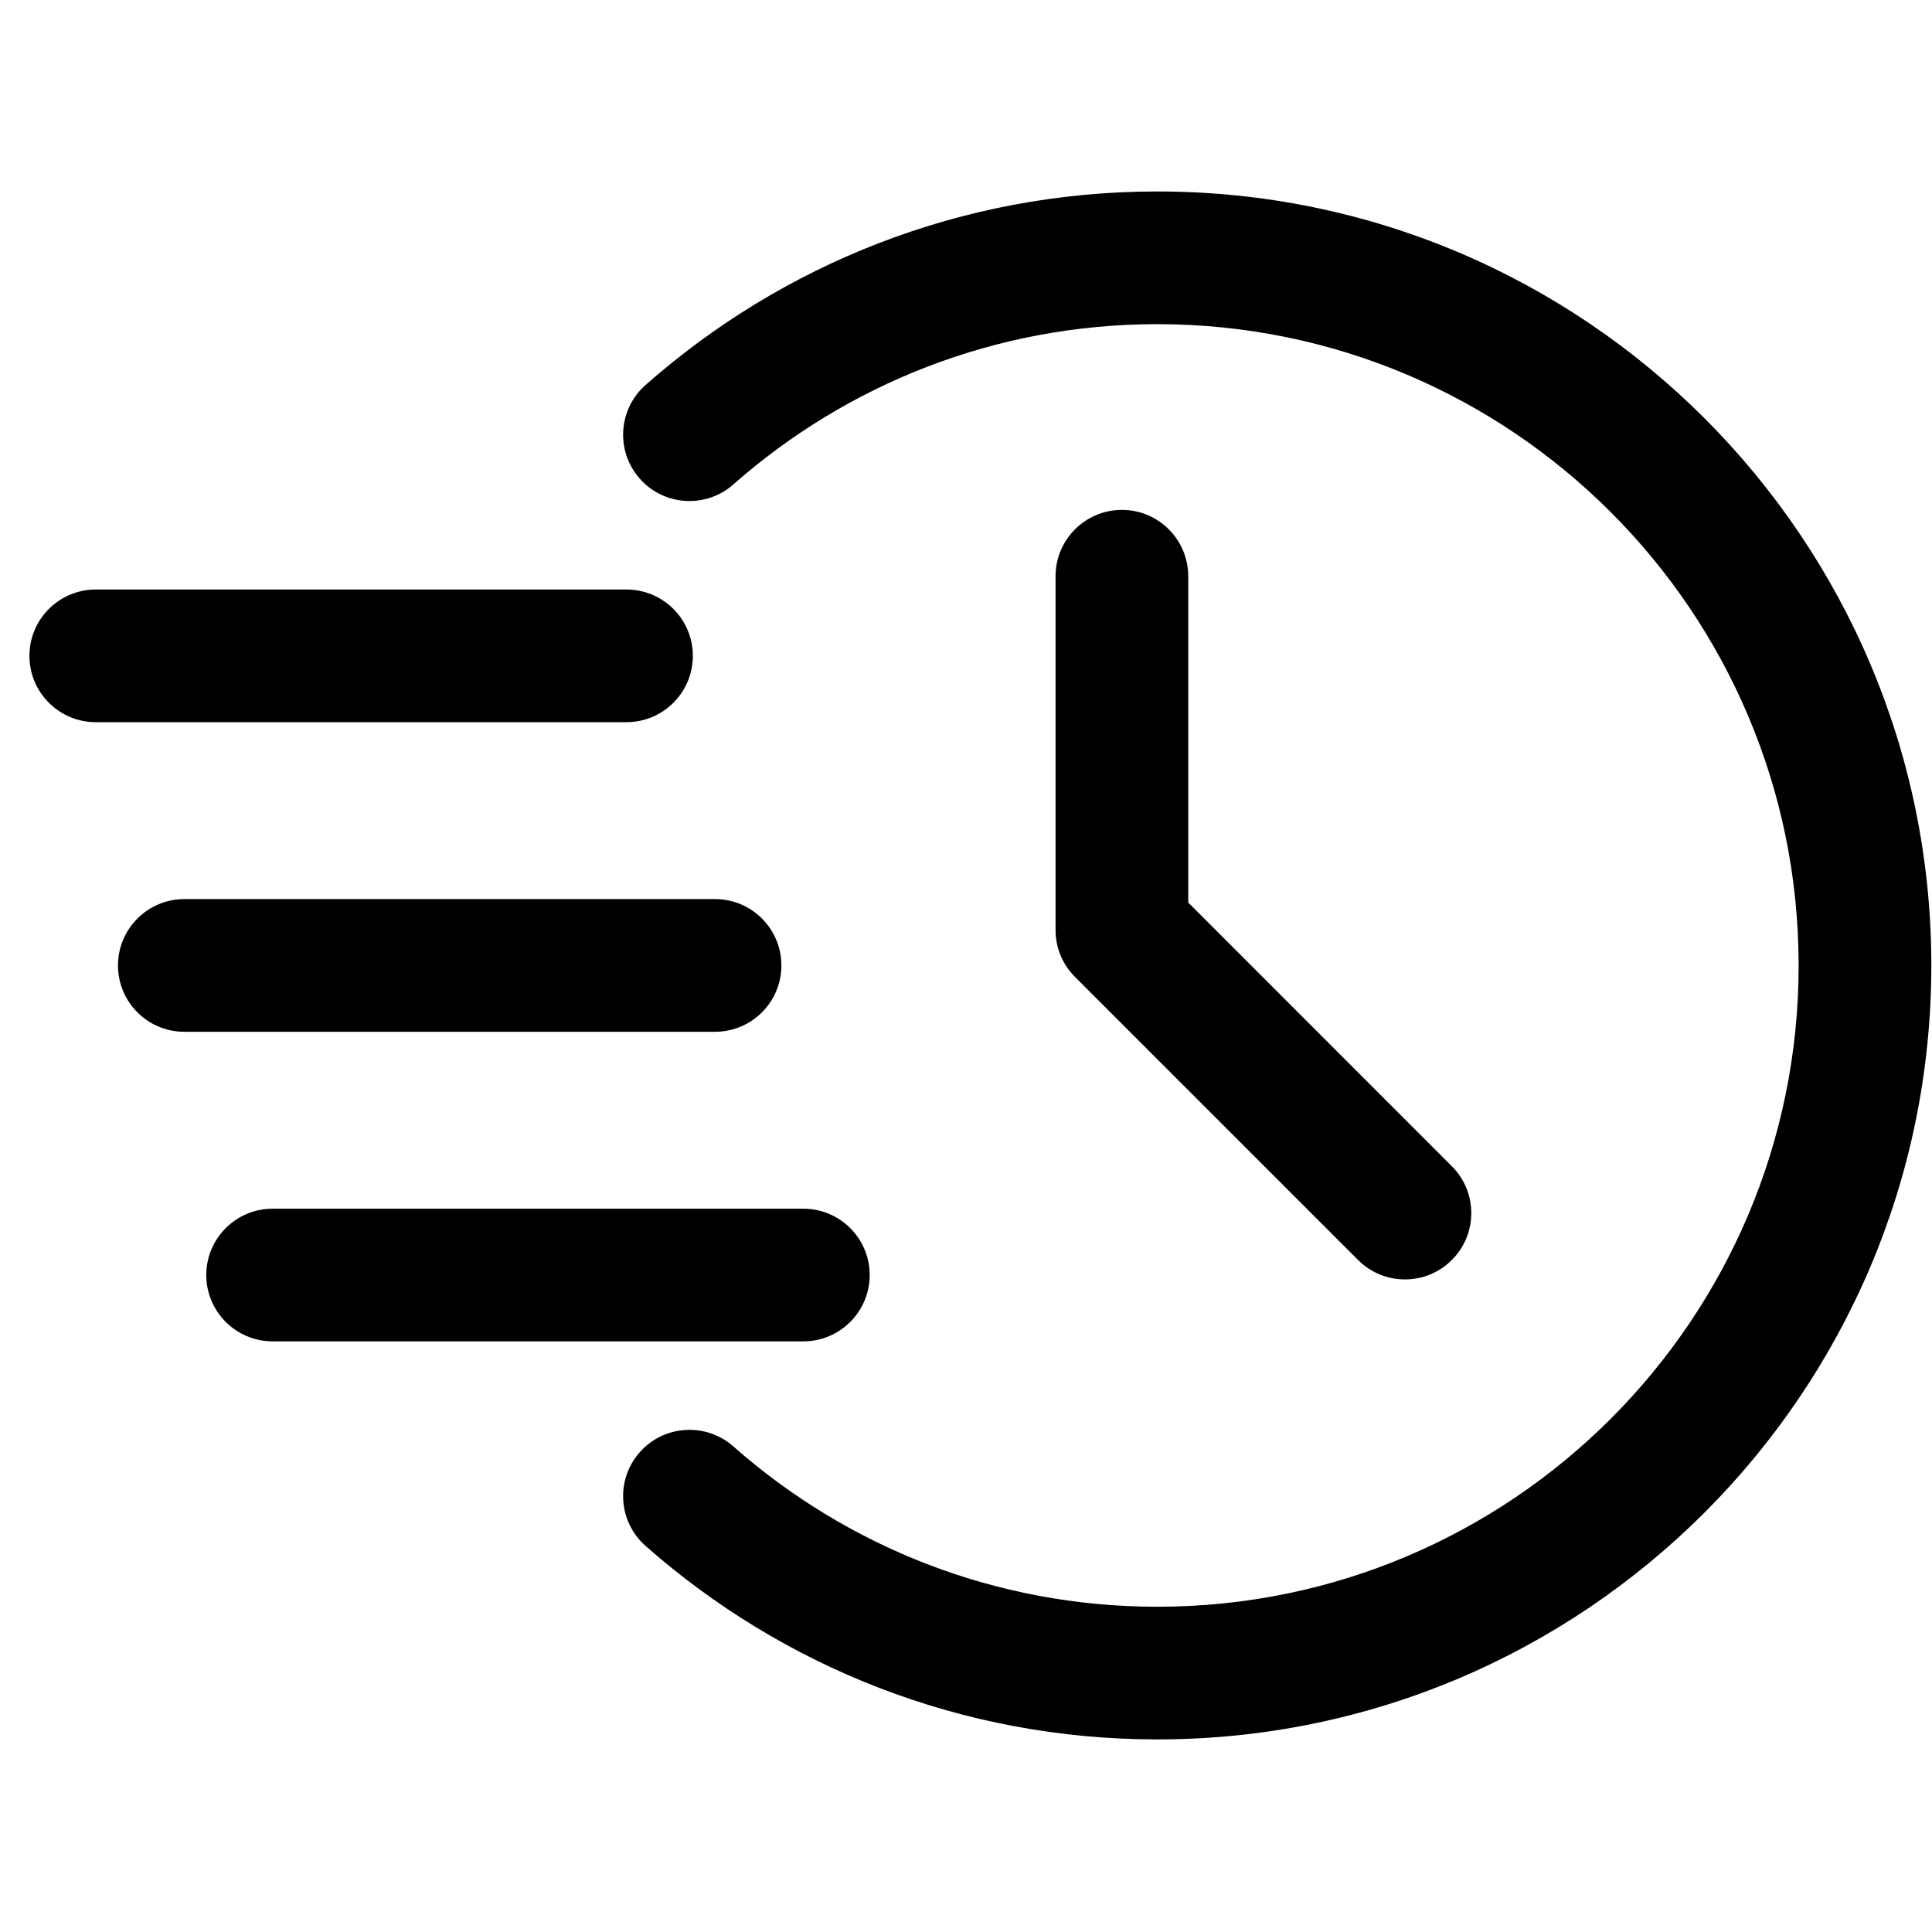 <svg width="60" height="60" viewBox="0 0 60 60" fill="none" xmlns="http://www.w3.org/2000/svg">
<g clip-path="url(#clip0_148_1690)">
<path fill-rule="evenodd" clip-rule="evenodd" d="M22.776 15.044C26.286 11.948 30.896 10.067 35.942 10.067C46.933 10.067 55.858 18.992 55.858 29.983C55.858 40.974 46.933 49.899 35.942 49.899C30.896 49.899 26.286 48.017 22.776 44.921C21.924 44.168 20.619 44.248 19.867 45.102C19.114 45.954 19.196 47.256 20.048 48.009C24.287 51.75 29.852 54.019 35.942 54.019C49.208 54.019 59.979 43.248 59.979 29.983C59.979 16.717 49.208 5.946 35.942 5.946C29.852 5.946 24.287 8.215 20.048 11.957C19.196 12.709 19.114 14.011 19.867 14.863C20.619 15.717 21.924 15.797 22.776 15.044Z" fill="black"/>
<path fill-rule="evenodd" clip-rule="evenodd" d="M32.781 17.896V28.884C32.781 29.43 32.998 29.955 33.386 30.34L42.176 39.13C42.978 39.935 44.286 39.935 45.088 39.13C45.893 38.328 45.893 37.021 45.088 36.218L36.902 28.029V17.896C36.902 16.759 35.979 15.835 34.842 15.835C33.704 15.835 32.781 16.759 32.781 17.896Z" fill="black"/>
<path fill-rule="evenodd" clip-rule="evenodd" d="M2.974 22.428H19.456C20.594 22.428 21.517 21.505 21.517 20.368C21.517 19.231 20.594 18.308 19.456 18.308H2.974C1.837 18.308 0.914 19.231 0.914 20.368C0.914 21.505 1.837 22.428 2.974 22.428Z" fill="black"/>
<path fill-rule="evenodd" clip-rule="evenodd" d="M5.724 32.043H22.206C23.344 32.043 24.267 31.12 24.267 29.983C24.267 28.845 23.344 27.922 22.206 27.922H5.724C4.587 27.922 3.664 28.845 3.664 29.983C3.664 31.12 4.587 32.043 5.724 32.043Z" fill="black"/>
<path fill-rule="evenodd" clip-rule="evenodd" d="M8.467 41.657H24.949C26.086 41.657 27.009 40.734 27.009 39.597C27.009 38.46 26.086 37.537 24.949 37.537H8.467C7.329 37.537 6.406 38.46 6.406 39.597C6.406 40.734 7.329 41.657 8.467 41.657Z" fill="black"/>
</g>
<defs>
<clipPath id="clip0_148_1690">
<rect width="59.063" height="59.063" fill="white" transform="translate(0.914 0.451)"/>
</clipPath>
</defs>
</svg>
